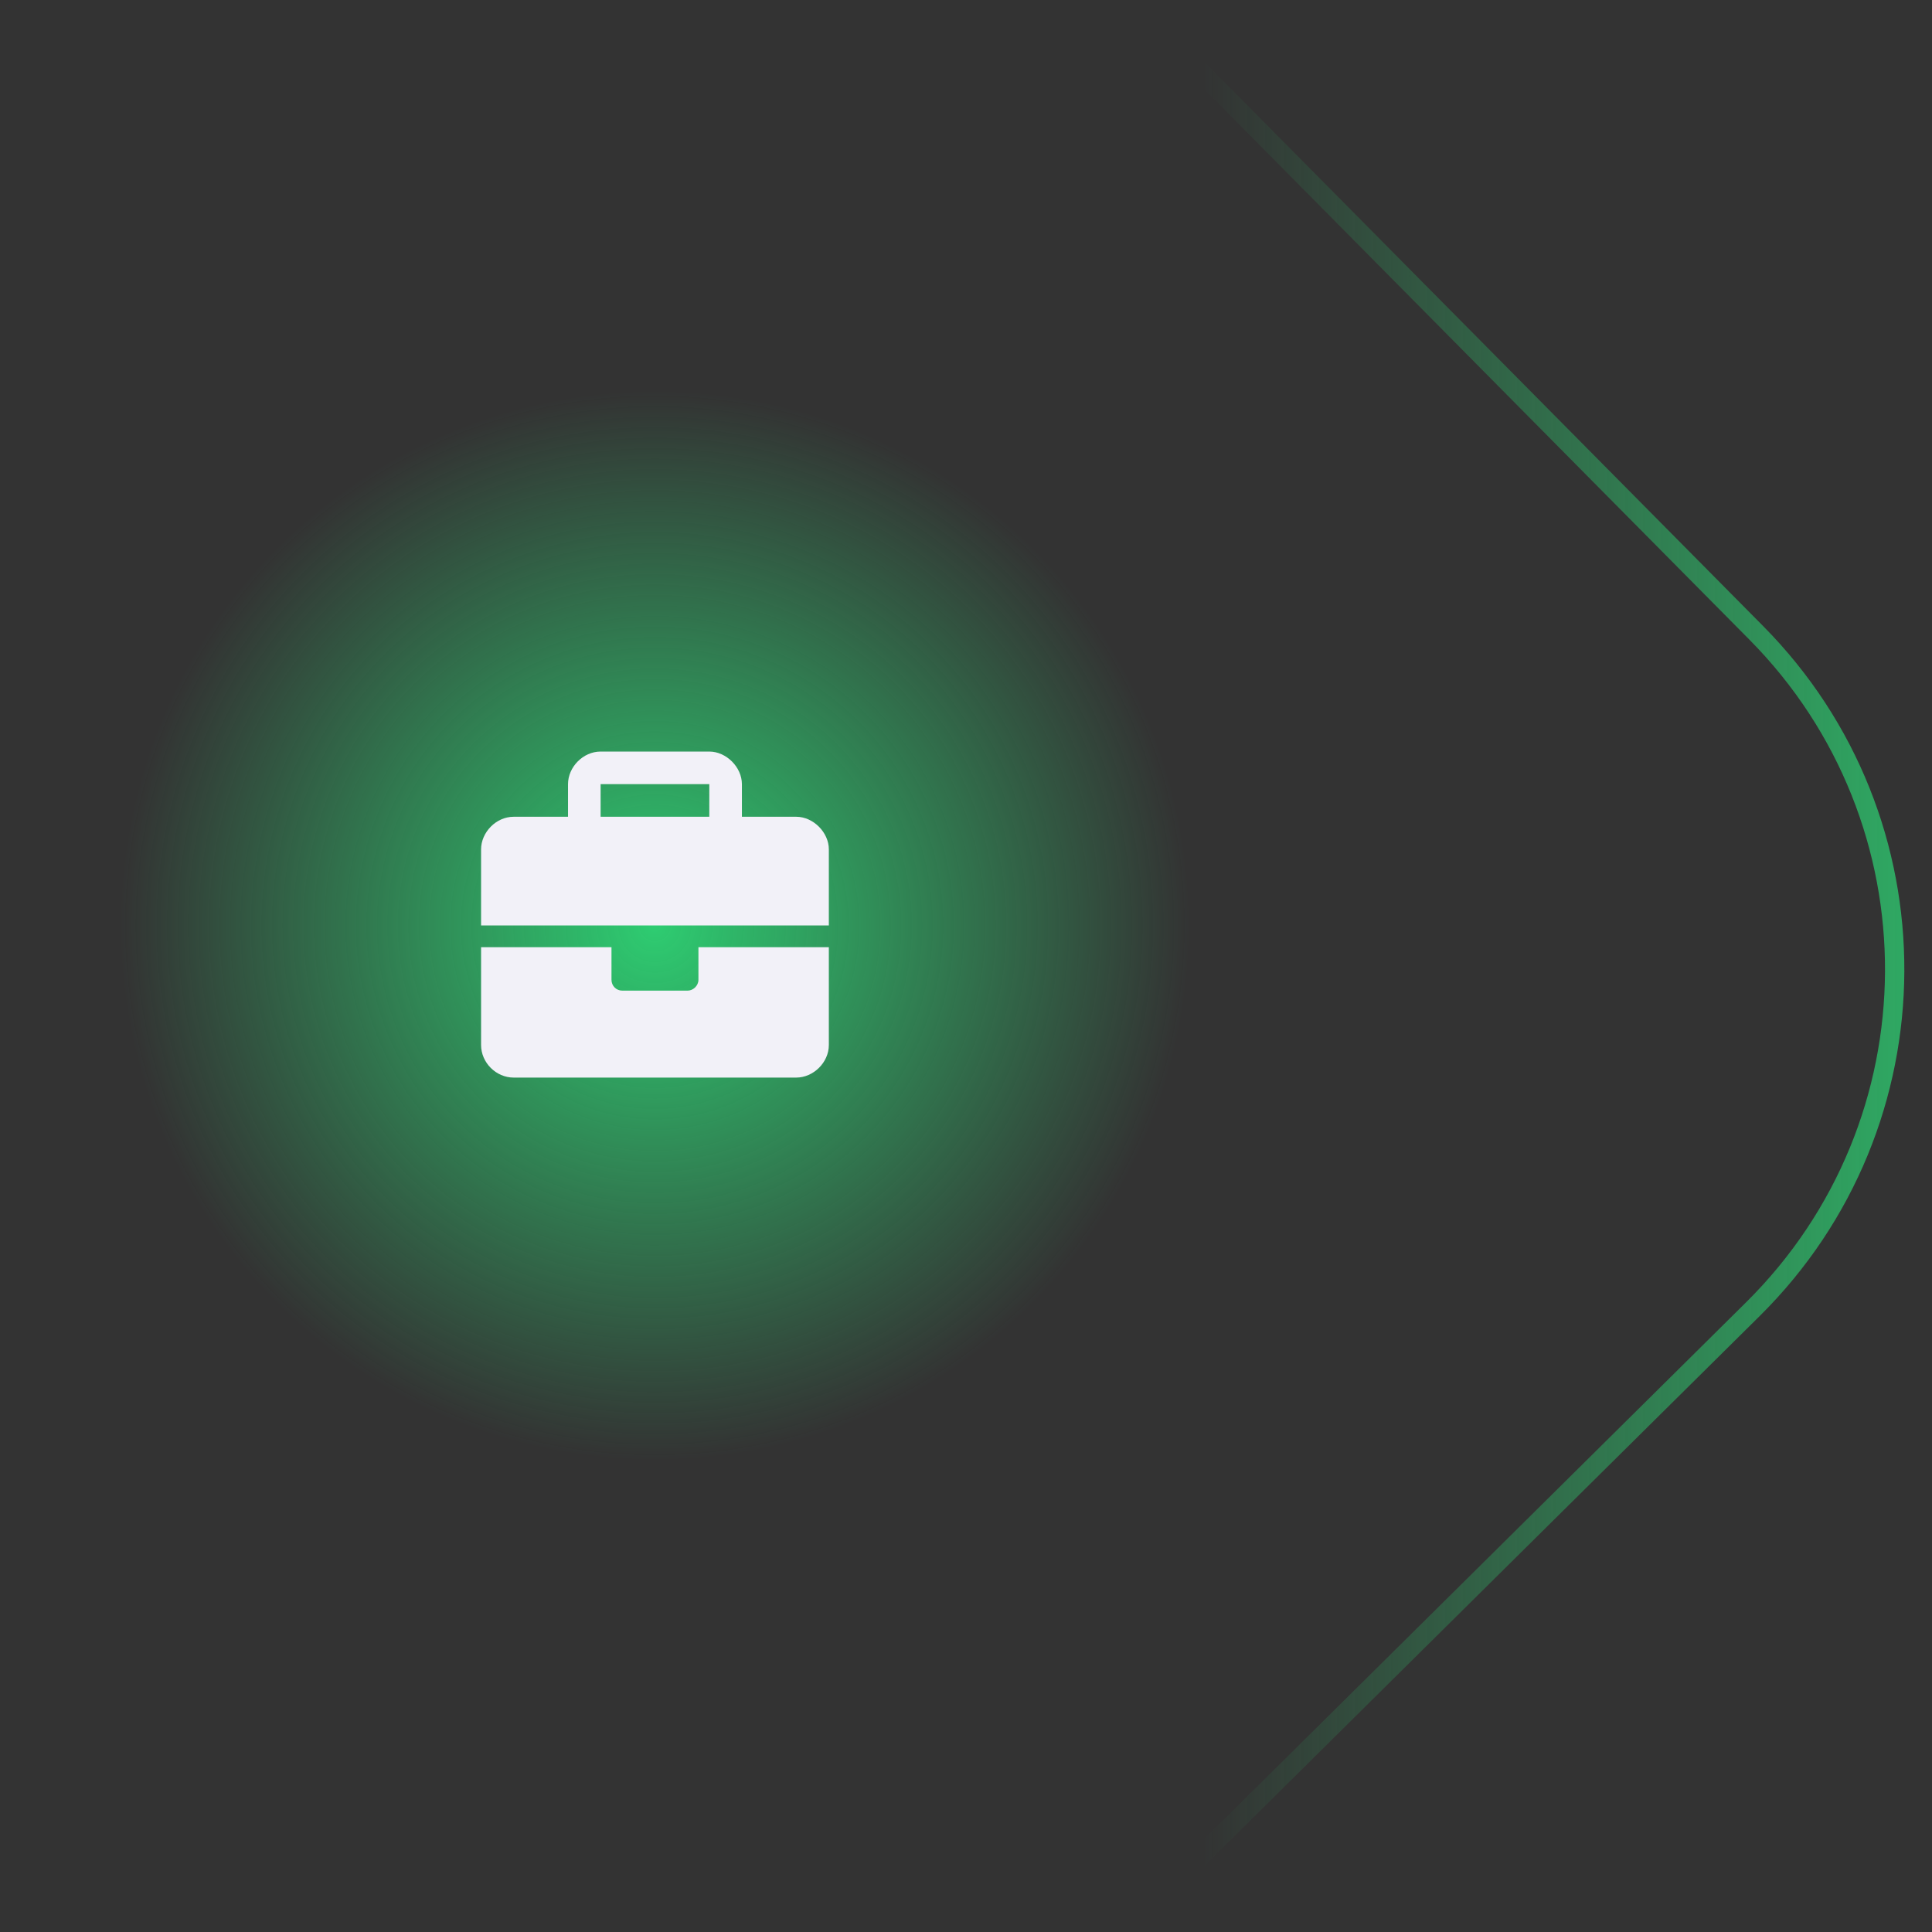 <svg width="200" height="200" viewBox="0 0 200 200" fill="none" xmlns="http://www.w3.org/2000/svg">
<rect x="0" y="0" width="200" height="200" fill="#333333" stroke="none"/>
<g clip-path="url(#clip0_633_17)">
<path d="M67.802 169.302C108.394 169.302 141.302 136.395 141.302 95.802C141.302 55.209 108.394 22.302 67.802 22.302C27.209 22.302 -5.698 55.209 -5.698 95.802C-5.698 136.395 27.209 169.302 67.802 169.302Z" fill="url(#paint0_radial_633_17)"/>
<path d="M72.302 101.426V98.051H85.802V108.176C85.802 110.003 84.184 111.551 82.427 111.551H53.176C51.348 111.551 49.801 110.003 49.801 108.176V98.051H63.301V101.426C63.301 102.059 63.794 102.551 64.427 102.551H71.177C71.739 102.551 72.302 102.059 72.302 101.426ZM82.427 84.551C84.184 84.551 85.802 86.168 85.802 87.926V95.801H49.801V87.926C49.801 86.168 51.348 84.551 53.176 84.551H58.801V81.176C58.801 79.418 60.348 77.801 62.176 77.801H73.427C75.184 77.801 76.802 79.418 76.802 81.176V84.551H82.427ZM73.427 84.551V81.176H62.176V84.551H73.427Z" fill="#F2F1F8"/>
<path d="M181.807 65.512L86.514 -30.708C67.277 -50.132 35.936 -50.284 16.512 -31.047L-79.708 64.246C-99.133 83.483 -99.284 114.824 -80.047 134.248L15.245 230.468C34.483 249.893 65.824 250.044 85.248 230.807L181.468 135.515C200.893 116.277 201.044 84.936 181.807 65.512Z" stroke="url(#paint1_linear_633_17)" stroke-width="2"/>
</g>
<defs>
<radialGradient id="paint0_radial_633_17" cx="0" cy="0" r="1" gradientUnits="userSpaceOnUse" gradientTransform="translate(67.802 95.802) rotate(90) scale(73.5 73.5)">
<stop stop-color="#2ECC71"/>
<stop offset="0.75" stop-color="#2ECC71" stop-opacity="0"/>
<stop offset="1" stop-color="#2ECC71" stop-opacity="0"/>
</radialGradient>
<linearGradient id="paint1_linear_633_17" x1="219.416" y1="72.021" x2="-16.765" y2="72.021" gradientUnits="userSpaceOnUse">
<stop stop-color="#2ECC71"/>
<stop offset="0.402" stop-color="#2ECC71" stop-opacity="0"/>
</linearGradient>
<clipPath id="clip0_633_17">
<rect width="200" height="200" fill="white"/>
</clipPath>
</defs>
</svg>
